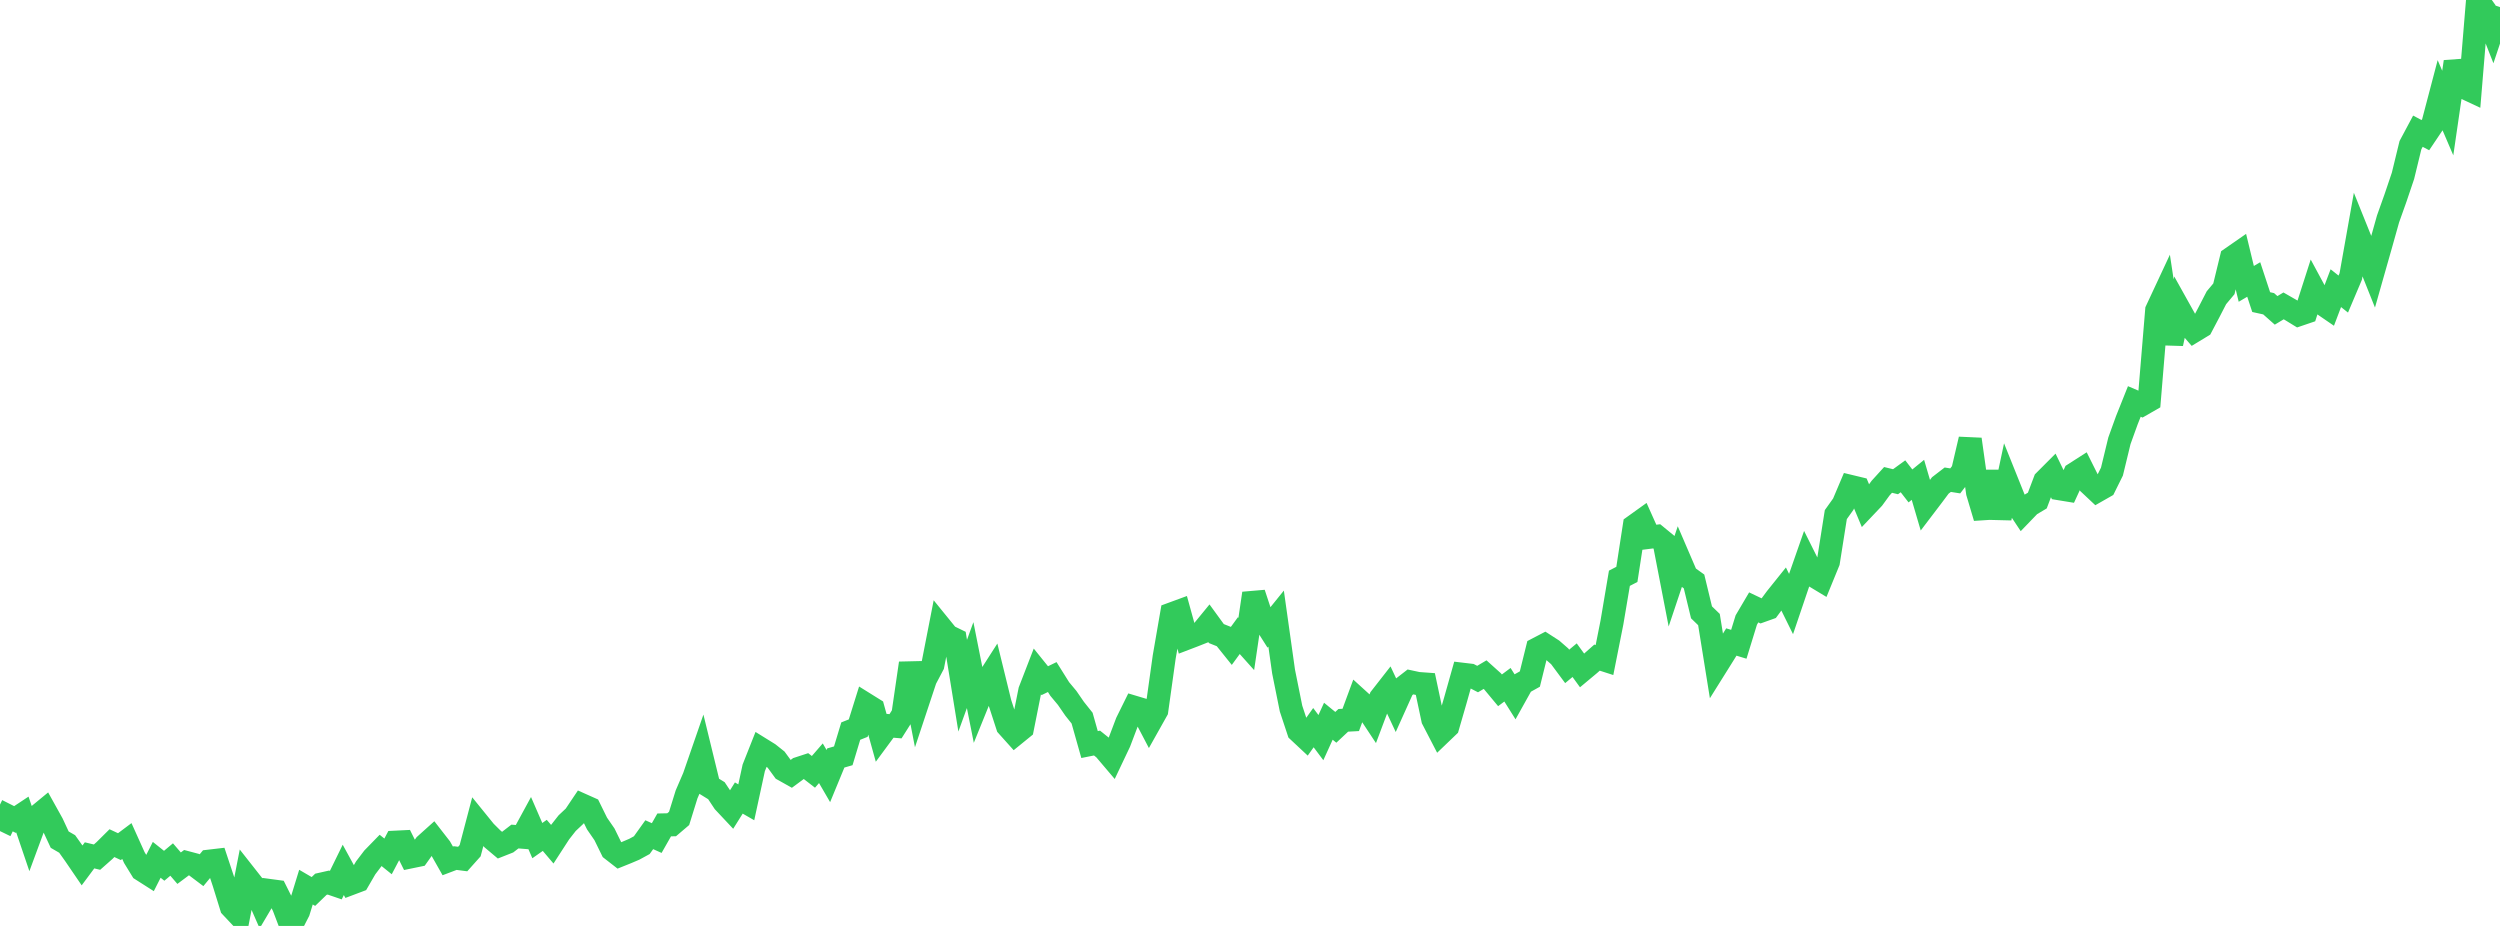 <?xml version="1.0" standalone="no"?>
<!DOCTYPE svg PUBLIC "-//W3C//DTD SVG 1.1//EN" "http://www.w3.org/Graphics/SVG/1.1/DTD/svg11.dtd">

<svg width="135" height="50" viewBox="0 0 135 50" preserveAspectRatio="none" 
  xmlns="http://www.w3.org/2000/svg"
  xmlns:xlink="http://www.w3.org/1999/xlink">


<polyline points="0.0, 44.879 0.403, 44.049 0.806, 44.253 1.209, 43.986 1.612, 45.173 2.015, 44.082 2.418, 43.75 2.821, 44.475 3.224, 45.341 3.627, 45.574 4.03, 46.14 4.433, 46.731 4.836, 46.189 5.239, 46.286 5.642, 45.93 6.045, 45.53 6.448, 45.718 6.851, 45.416 7.254, 46.31 7.657, 46.968 8.06, 47.225 8.463, 46.43 8.866, 46.752 9.269, 46.414 9.672, 46.882 10.075, 46.581 10.478, 46.688 10.881, 46.992 11.284, 46.506 11.687, 46.459 12.09, 47.673 12.493, 48.973 12.896, 49.401 13.299, 47.333 13.701, 47.844 14.104, 48.764 14.507, 48.083 14.91, 48.137 15.313, 48.943 15.716, 50.0 16.119, 49.216 16.522, 47.905 16.925, 48.14 17.328, 47.75 17.731, 47.659 18.134, 47.797 18.537, 46.974 18.94, 47.712 19.343, 47.56 19.746, 46.865 20.149, 46.335 20.552, 45.921 20.955, 46.246 21.358, 45.48 21.761, 45.46 22.164, 46.271 22.567, 46.188 22.97, 45.622 23.373, 45.26 23.776, 45.778 24.179, 46.489 24.582, 46.336 24.985, 46.388 25.388, 45.937 25.791, 44.405 26.194, 44.902 26.597, 45.303 27.0, 45.642 27.403, 45.483 27.806, 45.173 28.209, 45.205 28.612, 44.464 29.015, 45.393 29.418, 45.11 29.821, 45.585 30.224, 44.963 30.627, 44.45 31.03, 44.071 31.433, 43.471 31.836, 43.651 32.239, 44.47 32.642, 45.055 33.045, 45.878 33.448, 46.192 33.851, 46.03 34.254, 45.858 34.657, 45.638 35.06, 45.074 35.463, 45.255 35.866, 44.546 36.269, 44.537 36.672, 44.194 37.075, 42.897 37.478, 41.962 37.881, 40.798 38.284, 42.45 38.687, 42.698 39.09, 43.307 39.493, 43.736 39.896, 43.093 40.299, 43.325 40.701, 41.468 41.104, 40.45 41.507, 40.7 41.91, 41.02 42.313, 41.572 42.716, 41.798 43.119, 41.5 43.522, 41.368 43.925, 41.68 44.328, 41.215 44.731, 41.908 45.134, 40.93 45.537, 40.814 45.94, 39.479 46.343, 39.319 46.746, 38.029 47.149, 38.28 47.552, 39.73 47.955, 39.184 48.358, 39.218 48.761, 38.581 49.164, 35.815 49.567, 37.89 49.97, 36.675 50.373, 35.911 50.776, 33.846 51.179, 34.342 51.582, 34.538 51.985, 37.028 52.388, 35.916 52.791, 37.941 53.194, 36.945 53.597, 36.316 54.0, 37.961 54.403, 39.201 54.806, 39.65 55.209, 39.322 55.612, 37.3 56.015, 36.257 56.418, 36.757 56.821, 36.561 57.224, 37.204 57.627, 37.688 58.03, 38.273 58.433, 38.779 58.836, 40.206 59.239, 40.125 59.642, 40.448 60.045, 40.923 60.448, 40.074 60.851, 39.01 61.254, 38.194 61.657, 38.315 62.06, 39.084 62.463, 38.366 62.866, 35.485 63.269, 33.153 63.672, 33.005 64.075, 34.467 64.478, 34.313 64.881, 34.153 65.284, 33.661 65.687, 34.215 66.09, 34.375 66.493, 34.877 66.896, 34.324 67.299, 34.774 67.701, 32.044 68.104, 33.269 68.507, 33.903 68.91, 33.404 69.313, 36.264 69.716, 38.263 70.119, 39.482 70.522, 39.859 70.925, 39.293 71.328, 39.832 71.731, 38.946 72.134, 39.276 72.537, 38.898 72.94, 38.876 73.343, 37.784 73.746, 38.15 74.149, 38.76 74.552, 37.689 74.955, 37.173 75.358, 38.032 75.761, 37.137 76.164, 36.824 76.567, 36.911 76.97, 36.94 77.373, 38.842 77.776, 39.62 78.179, 39.234 78.582, 37.843 78.985, 36.413 79.388, 36.461 79.791, 36.669 80.194, 36.43 80.597, 36.792 81.0, 37.277 81.403, 36.976 81.806, 37.617 82.209, 36.893 82.612, 36.669 83.015, 35.041 83.418, 34.831 83.821, 35.091 84.224, 35.442 84.627, 35.985 85.03, 35.65 85.433, 36.205 85.836, 35.869 86.239, 35.512 86.642, 35.642 87.045, 33.612 87.448, 31.226 87.851, 31.017 88.254, 28.401 88.657, 28.112 89.06, 29.012 89.463, 28.962 89.866, 29.293 90.269, 31.376 90.672, 30.171 91.075, 31.109 91.478, 31.398 91.881, 33.066 92.284, 33.456 92.687, 35.962 93.09, 35.318 93.493, 34.668 93.896, 34.791 94.299, 33.482 94.701, 32.799 95.104, 32.991 95.507, 32.847 95.91, 32.303 96.313, 31.8 96.716, 32.616 97.119, 31.427 97.522, 30.273 97.925, 31.08 98.328, 31.323 98.731, 30.339 99.134, 27.789 99.537, 27.224 99.94, 26.273 100.343, 26.37 100.746, 27.335 101.149, 26.91 101.552, 26.358 101.955, 25.915 102.358, 26.013 102.761, 25.72 103.164, 26.24 103.567, 25.911 103.97, 27.284 104.373, 26.754 104.776, 26.214 105.179, 25.904 105.582, 25.968 105.985, 25.446 106.388, 23.722 106.791, 26.595 107.194, 27.95 107.597, 25.463 108.0, 27.974 108.403, 26.077 108.806, 27.081 109.209, 27.688 109.612, 27.27 110.015, 27.03 110.418, 25.964 110.821, 25.56 111.224, 26.391 111.627, 26.457 112.03, 25.583 112.433, 25.325 112.836, 26.131 113.239, 26.51 113.642, 26.28 114.045, 25.467 114.448, 23.804 114.851, 22.688 115.254, 21.679 115.657, 21.851 116.06, 21.619 116.463, 16.755 116.866, 15.892 117.269, 18.554 117.672, 16.683 118.075, 17.406 118.478, 17.87 118.881, 17.625 119.284, 16.86 119.687, 16.078 120.09, 15.597 120.493, 13.943 120.896, 13.663 121.299, 15.329 121.701, 15.092 122.104, 16.314 122.507, 16.403 122.91, 16.76 123.313, 16.518 123.716, 16.749 124.119, 16.996 124.522, 16.859 124.925, 15.603 125.328, 16.35 125.731, 16.626 126.134, 15.561 126.537, 15.88 126.94, 14.929 127.343, 12.663 127.746, 13.664 128.149, 14.673 128.552, 13.255 128.955, 11.821 129.358, 10.688 129.761, 9.496 130.164, 7.839 130.567, 7.085 130.97, 7.298 131.373, 6.698 131.776, 5.165 132.179, 6.105 132.582, 3.335 132.985, 4.684 133.388, 4.873 133.791, 0.0 134.194, 0.565 134.597, 1.588 135.0, 0.382" fill="none" stroke="#32ca5b" stroke-width="1.25"/>

</svg>